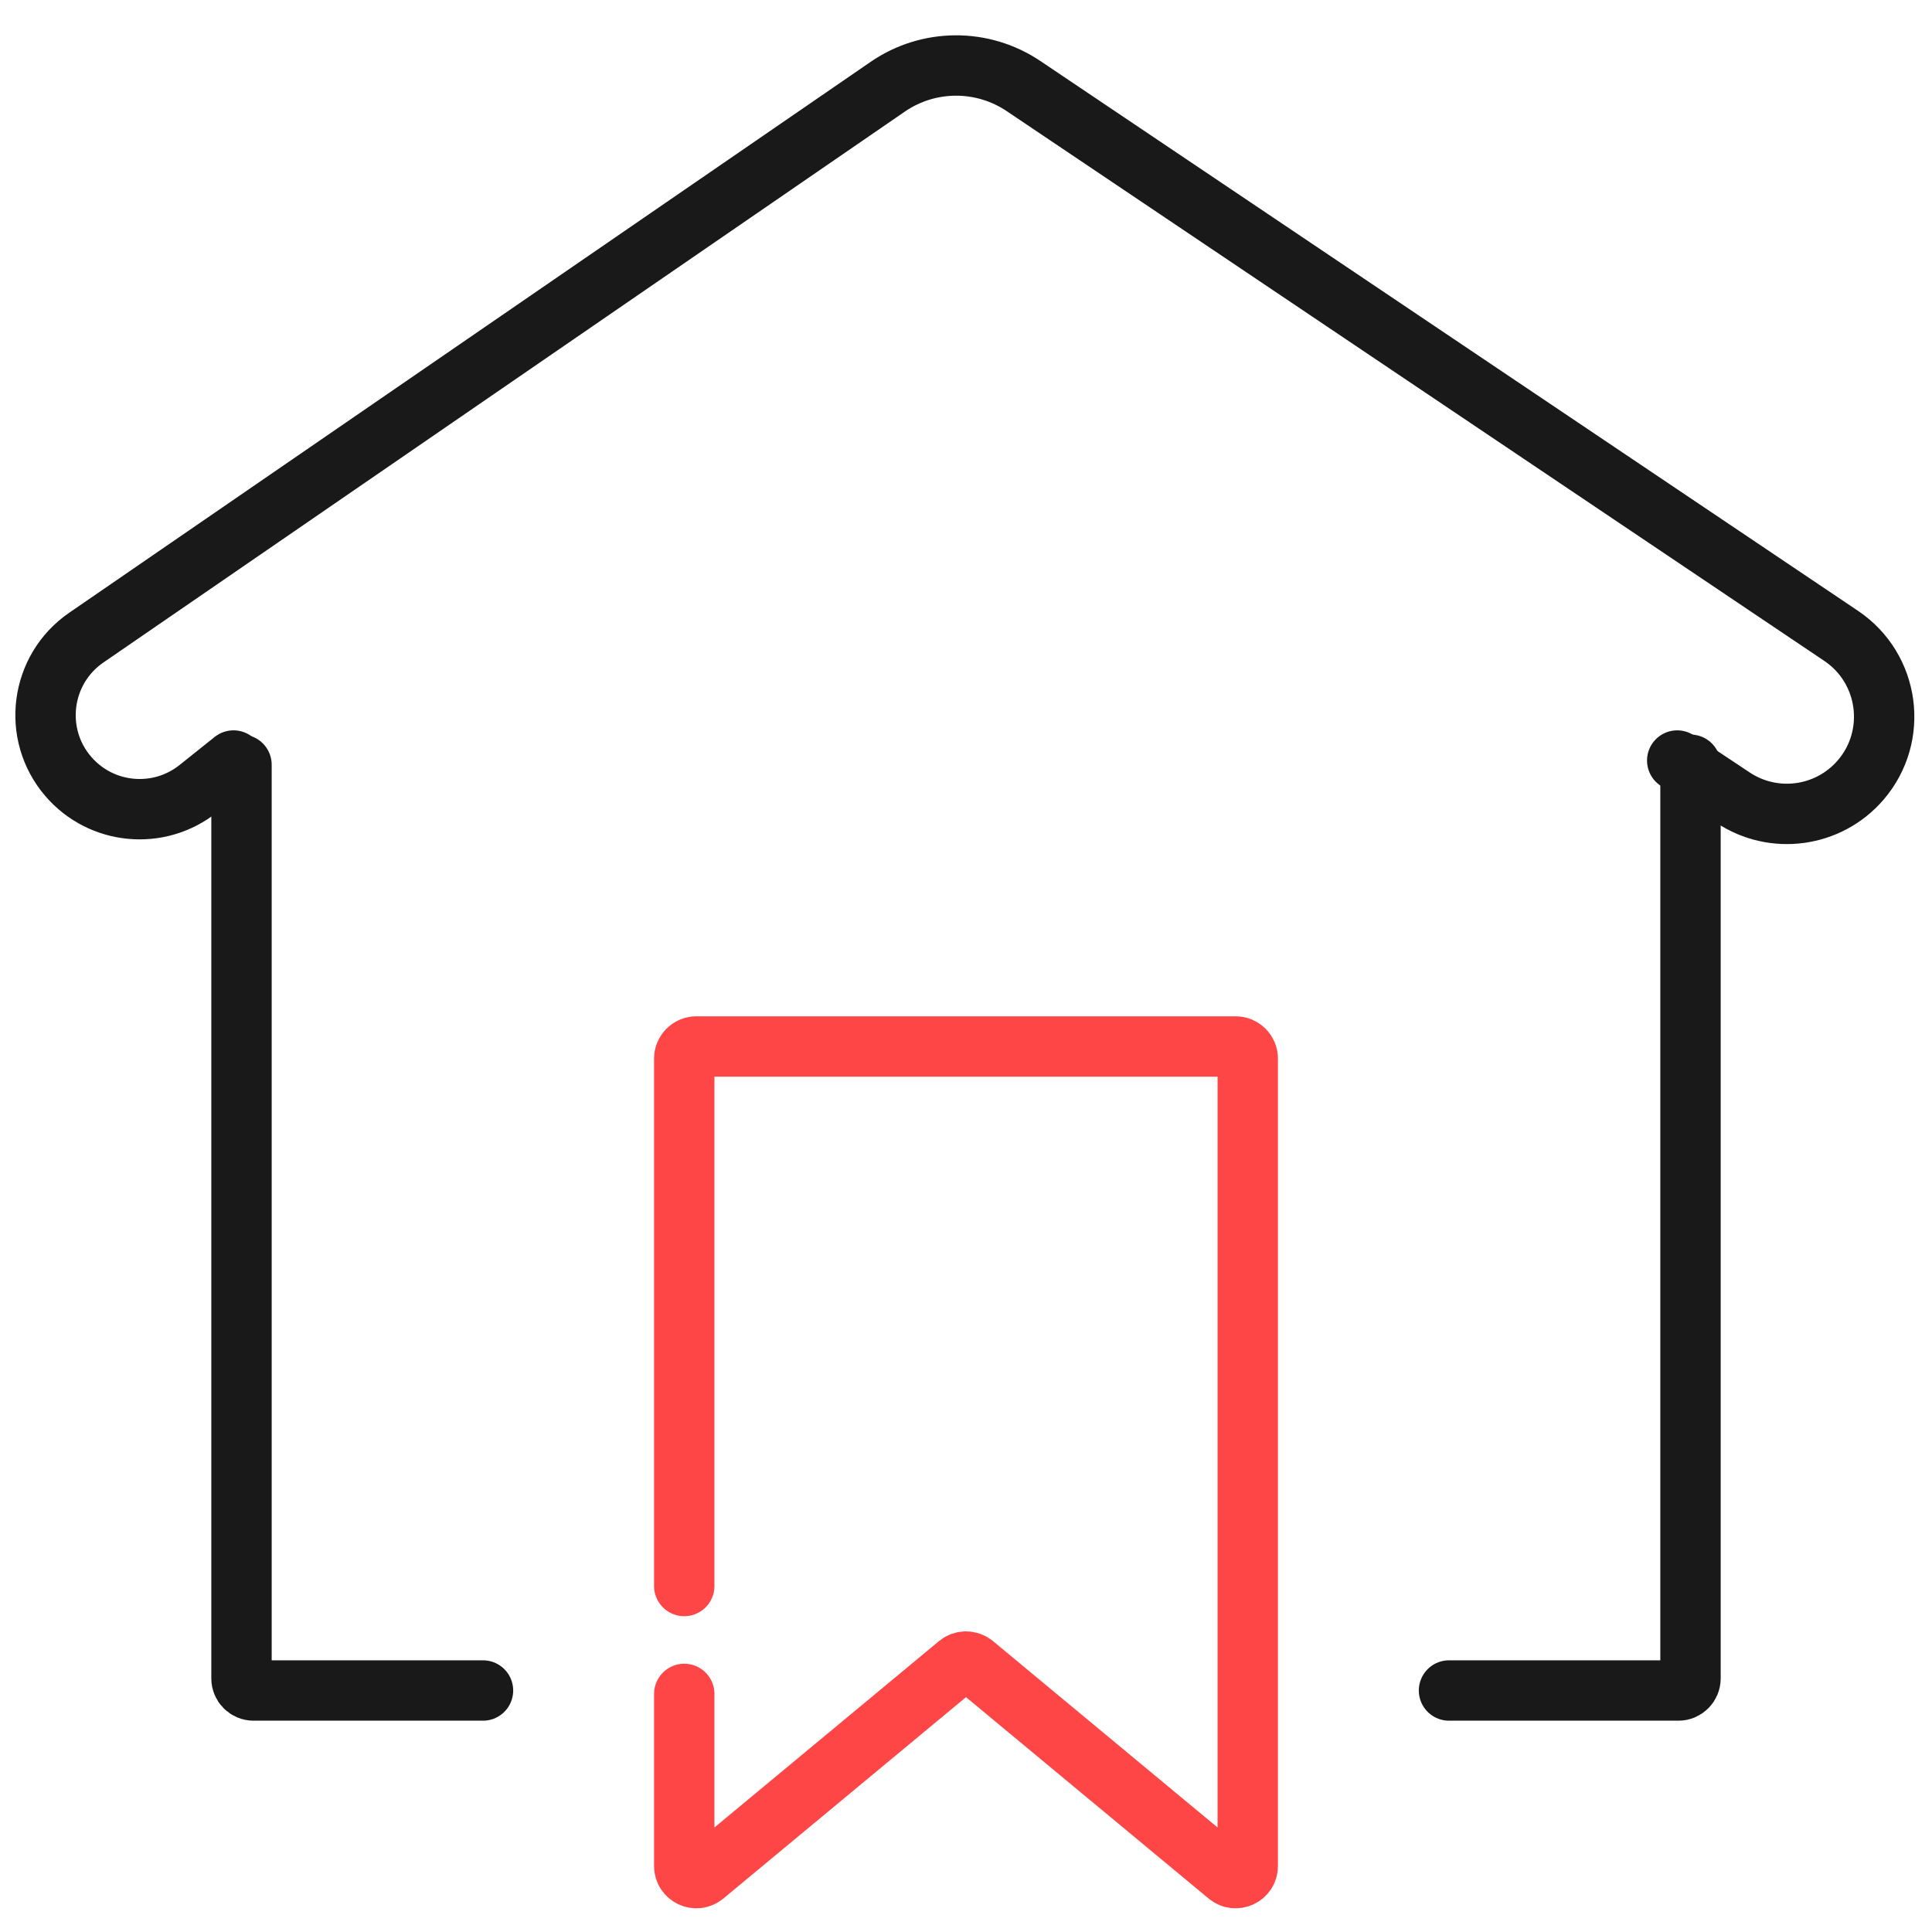 <?xml version="1.0" encoding="UTF-8"?> <svg xmlns="http://www.w3.org/2000/svg" width="48" height="48" viewBox="0 0 48 48" fill="none"><g clip-path="url(#clip0_733_2062)"><path d="M6 19V41.7C6 41.866 6.134 42 6.3 42H10.615H12" stroke="#191919" stroke-width="1.5" stroke-linecap="round"></path><path d="M42 19V41.7C42 41.866 41.866 42 41.7 42H36" stroke="#191919" stroke-width="1.5" stroke-linecap="round"></path><path d="M17 39.404V26.3C17 26.134 17.134 26 17.3 26H30.7C30.866 26 31 26.134 31 26.3V46.361C31 46.615 30.704 46.754 30.508 46.592L24.192 41.35C24.081 41.258 23.919 41.258 23.808 41.35L17.492 46.592C17.296 46.754 17 46.615 17 46.361V42.085" stroke="#FF4646" stroke-width="1.5" stroke-linecap="round"></path><path d="M41.67 18.895L43.056 19.816C44.072 20.492 45.432 20.305 46.228 19.379V19.379C47.171 18.281 46.944 16.606 45.743 15.798L25.429 2.138C24.407 1.451 23.07 1.458 22.055 2.155L2.145 15.841C0.999 16.629 0.79 18.236 1.696 19.29V19.29C2.516 20.244 3.943 20.378 4.927 19.594L5.802 18.895" stroke="#191919" stroke-width="1.5" stroke-linecap="round"></path></g><defs><clipPath id="clip0_733_2062"><rect width="48" height="48" fill="white"></rect></clipPath></defs></svg> 